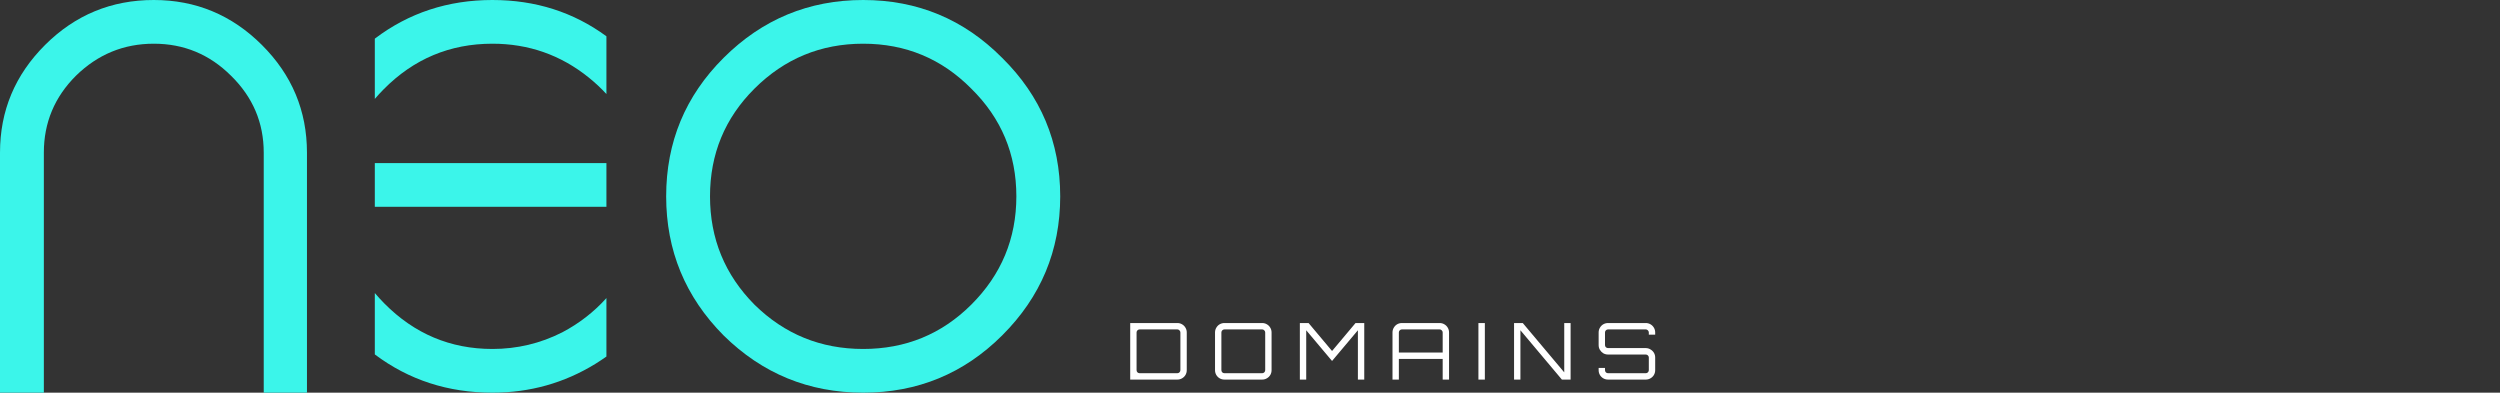 <svg width="191" height="30" viewBox="0 0 191 30" fill="none" xmlns="http://www.w3.org/2000/svg">
<rect x="0" y="0" width="191" height="30" fill="#333333" stroke="none"/>
<path d="M46.331 2.772C43.812 0.924 40.909 0 37.62 0C34.226 0 31.232 0.984 28.636 2.953V7.558C28.85 7.306 29.076 7.06 29.316 6.818C31.612 4.498 34.38 3.339 37.62 3.339C40.389 3.339 42.843 4.201 44.982 5.925C45.473 6.321 45.923 6.741 46.331 7.185V2.772Z" fill="#3BF5EA"/>
<path d="M46.331 12.461H28.636V15.799H46.331V12.461Z" fill="#3BF5EA"/>
<path d="M46.331 22.773C45.377 23.836 44.25 24.709 42.953 25.392C41.285 26.238 39.508 26.661 37.62 26.661C34.412 26.661 31.659 25.502 29.363 23.182C29.106 22.923 28.864 22.658 28.636 22.389V27.078C31.232 29.026 34.226 30 37.62 30C40.483 30 43.11 29.263 45.501 27.79C45.786 27.613 46.062 27.429 46.331 27.239V22.773Z" fill="#3BF5EA"/>
<path d="M20.007 3.433C17.711 1.144 14.958 0 11.75 0C8.509 0 5.741 1.144 3.445 3.433C1.148 5.721 0 8.464 0 11.661V30H3.35V11.661C3.35 9.373 4.168 7.414 5.804 5.784C7.471 4.154 9.453 3.339 11.75 3.339C14.046 3.339 16.012 4.154 17.648 5.784C19.315 7.414 20.149 9.373 20.149 11.661V30H23.452V11.661C23.452 8.464 22.304 5.721 20.007 3.433Z" fill="#3BF5EA"/>
<path fill-rule="evenodd" clip-rule="evenodd" d="M76.564 25.627C73.639 28.542 70.1 30 65.947 30C61.795 30 58.24 28.542 55.283 25.627C52.357 22.68 50.895 19.138 50.895 15C50.895 10.862 52.357 7.335 55.283 4.42C58.24 1.473 61.795 0 65.947 0C70.1 0 73.639 1.473 76.564 4.42C79.522 7.335 81 10.862 81 15C81 19.138 79.522 22.68 76.564 25.627ZM57.642 23.276C59.939 25.533 62.707 26.661 65.947 26.661C69.187 26.661 71.94 25.533 74.205 23.276C76.501 20.988 77.65 18.229 77.65 15C77.65 11.771 76.501 9.028 74.205 6.771C71.94 4.483 69.187 3.339 65.947 3.339C62.707 3.339 59.939 4.483 57.642 6.771C55.377 9.028 54.245 11.771 54.245 15C54.245 18.229 55.377 20.988 57.642 23.276Z" fill="#3BF5EA"/>
<path d="M86.348 29V24.68H89.948C90.08 24.68 90.2 24.712 90.308 24.776C90.42 24.84 90.508 24.928 90.572 25.04C90.636 25.148 90.668 25.268 90.668 25.4V28.28C90.668 28.412 90.636 28.534 90.572 28.646C90.508 28.754 90.42 28.84 90.308 28.904C90.2 28.968 90.08 29 89.948 29H86.348ZM87.068 28.514H89.948C90.012 28.514 90.066 28.492 90.11 28.448C90.158 28.4 90.182 28.344 90.182 28.28V25.4C90.182 25.336 90.158 25.282 90.11 25.238C90.066 25.19 90.012 25.166 89.948 25.166H87.068C87.004 25.166 86.948 25.19 86.9 25.238C86.856 25.282 86.834 25.336 86.834 25.4V28.28C86.834 28.344 86.856 28.4 86.9 28.448C86.948 28.492 87.004 28.514 87.068 28.514ZM93.548 29C93.416 29 93.294 28.968 93.182 28.904C93.074 28.84 92.988 28.754 92.924 28.646C92.86 28.534 92.828 28.412 92.828 28.28V25.4C92.828 25.268 92.86 25.148 92.924 25.04C92.988 24.928 93.074 24.84 93.182 24.776C93.294 24.712 93.416 24.68 93.548 24.68H96.428C96.56 24.68 96.68 24.712 96.788 24.776C96.9 24.84 96.988 24.928 97.052 25.04C97.116 25.148 97.148 25.268 97.148 25.4V28.28C97.148 28.412 97.116 28.534 97.052 28.646C96.988 28.754 96.9 28.84 96.788 28.904C96.68 28.968 96.56 29 96.428 29H93.548ZM93.548 28.514H96.428C96.492 28.514 96.546 28.492 96.59 28.448C96.638 28.4 96.662 28.344 96.662 28.28V25.4C96.662 25.336 96.638 25.282 96.59 25.238C96.546 25.19 96.492 25.166 96.428 25.166H93.548C93.484 25.166 93.428 25.19 93.38 25.238C93.336 25.282 93.314 25.336 93.314 25.4V28.28C93.314 28.344 93.336 28.4 93.38 28.448C93.428 28.492 93.484 28.514 93.548 28.514ZM99.309 29V24.68H99.975L101.769 26.816L103.563 24.68H104.229V29H103.743V25.232L101.769 27.578L99.795 25.232V29H99.309ZM106.387 29V25.4C106.387 25.268 106.419 25.148 106.483 25.04C106.547 24.928 106.633 24.84 106.741 24.776C106.853 24.712 106.975 24.68 107.107 24.68H109.987C110.119 24.68 110.239 24.712 110.347 24.776C110.459 24.84 110.547 24.928 110.611 25.04C110.675 25.148 110.707 25.268 110.707 25.4V29H110.221V27.422H106.873V29H106.387ZM106.873 26.936H110.221V25.4C110.221 25.336 110.197 25.282 110.149 25.238C110.105 25.19 110.051 25.166 109.987 25.166H107.107C107.043 25.166 106.987 25.19 106.939 25.238C106.895 25.282 106.873 25.336 106.873 25.4V26.936ZM112.951 29V24.68H113.443V29H112.951ZM115.674 29V24.68H116.34L119.508 28.448V24.68H119.994V29H119.328L116.16 25.232V29H115.674ZM122.856 29C122.724 29 122.602 28.968 122.49 28.904C122.382 28.84 122.296 28.754 122.232 28.646C122.168 28.534 122.136 28.412 122.136 28.28V28.112H122.622V28.28C122.622 28.344 122.644 28.4 122.688 28.448C122.736 28.492 122.792 28.514 122.856 28.514H125.736C125.8 28.514 125.854 28.492 125.898 28.448C125.946 28.4 125.97 28.344 125.97 28.28V27.314C125.97 27.25 125.946 27.196 125.898 27.152C125.854 27.108 125.8 27.086 125.736 27.086H122.856C122.724 27.086 122.602 27.054 122.49 26.99C122.382 26.922 122.296 26.834 122.232 26.726C122.168 26.618 122.136 26.498 122.136 26.366V25.4C122.136 25.268 122.168 25.148 122.232 25.04C122.296 24.928 122.382 24.84 122.49 24.776C122.602 24.712 122.724 24.68 122.856 24.68H125.736C125.868 24.68 125.988 24.712 126.096 24.776C126.208 24.84 126.296 24.928 126.36 25.04C126.424 25.148 126.456 25.268 126.456 25.4V25.568H125.97V25.4C125.97 25.336 125.946 25.282 125.898 25.238C125.854 25.19 125.8 25.166 125.736 25.166H122.856C122.792 25.166 122.736 25.19 122.688 25.238C122.644 25.282 122.622 25.336 122.622 25.4V26.366C122.622 26.43 122.644 26.484 122.688 26.528C122.736 26.572 122.792 26.594 122.856 26.594H125.736C125.868 26.594 125.988 26.628 126.096 26.696C126.208 26.76 126.296 26.846 126.36 26.954C126.424 27.062 126.456 27.182 126.456 27.314V28.28C126.456 28.412 126.424 28.534 126.36 28.646C126.296 28.754 126.208 28.84 126.096 28.904C125.988 28.968 125.868 29 125.736 29H122.856Z" fill="white"/>
</svg>
